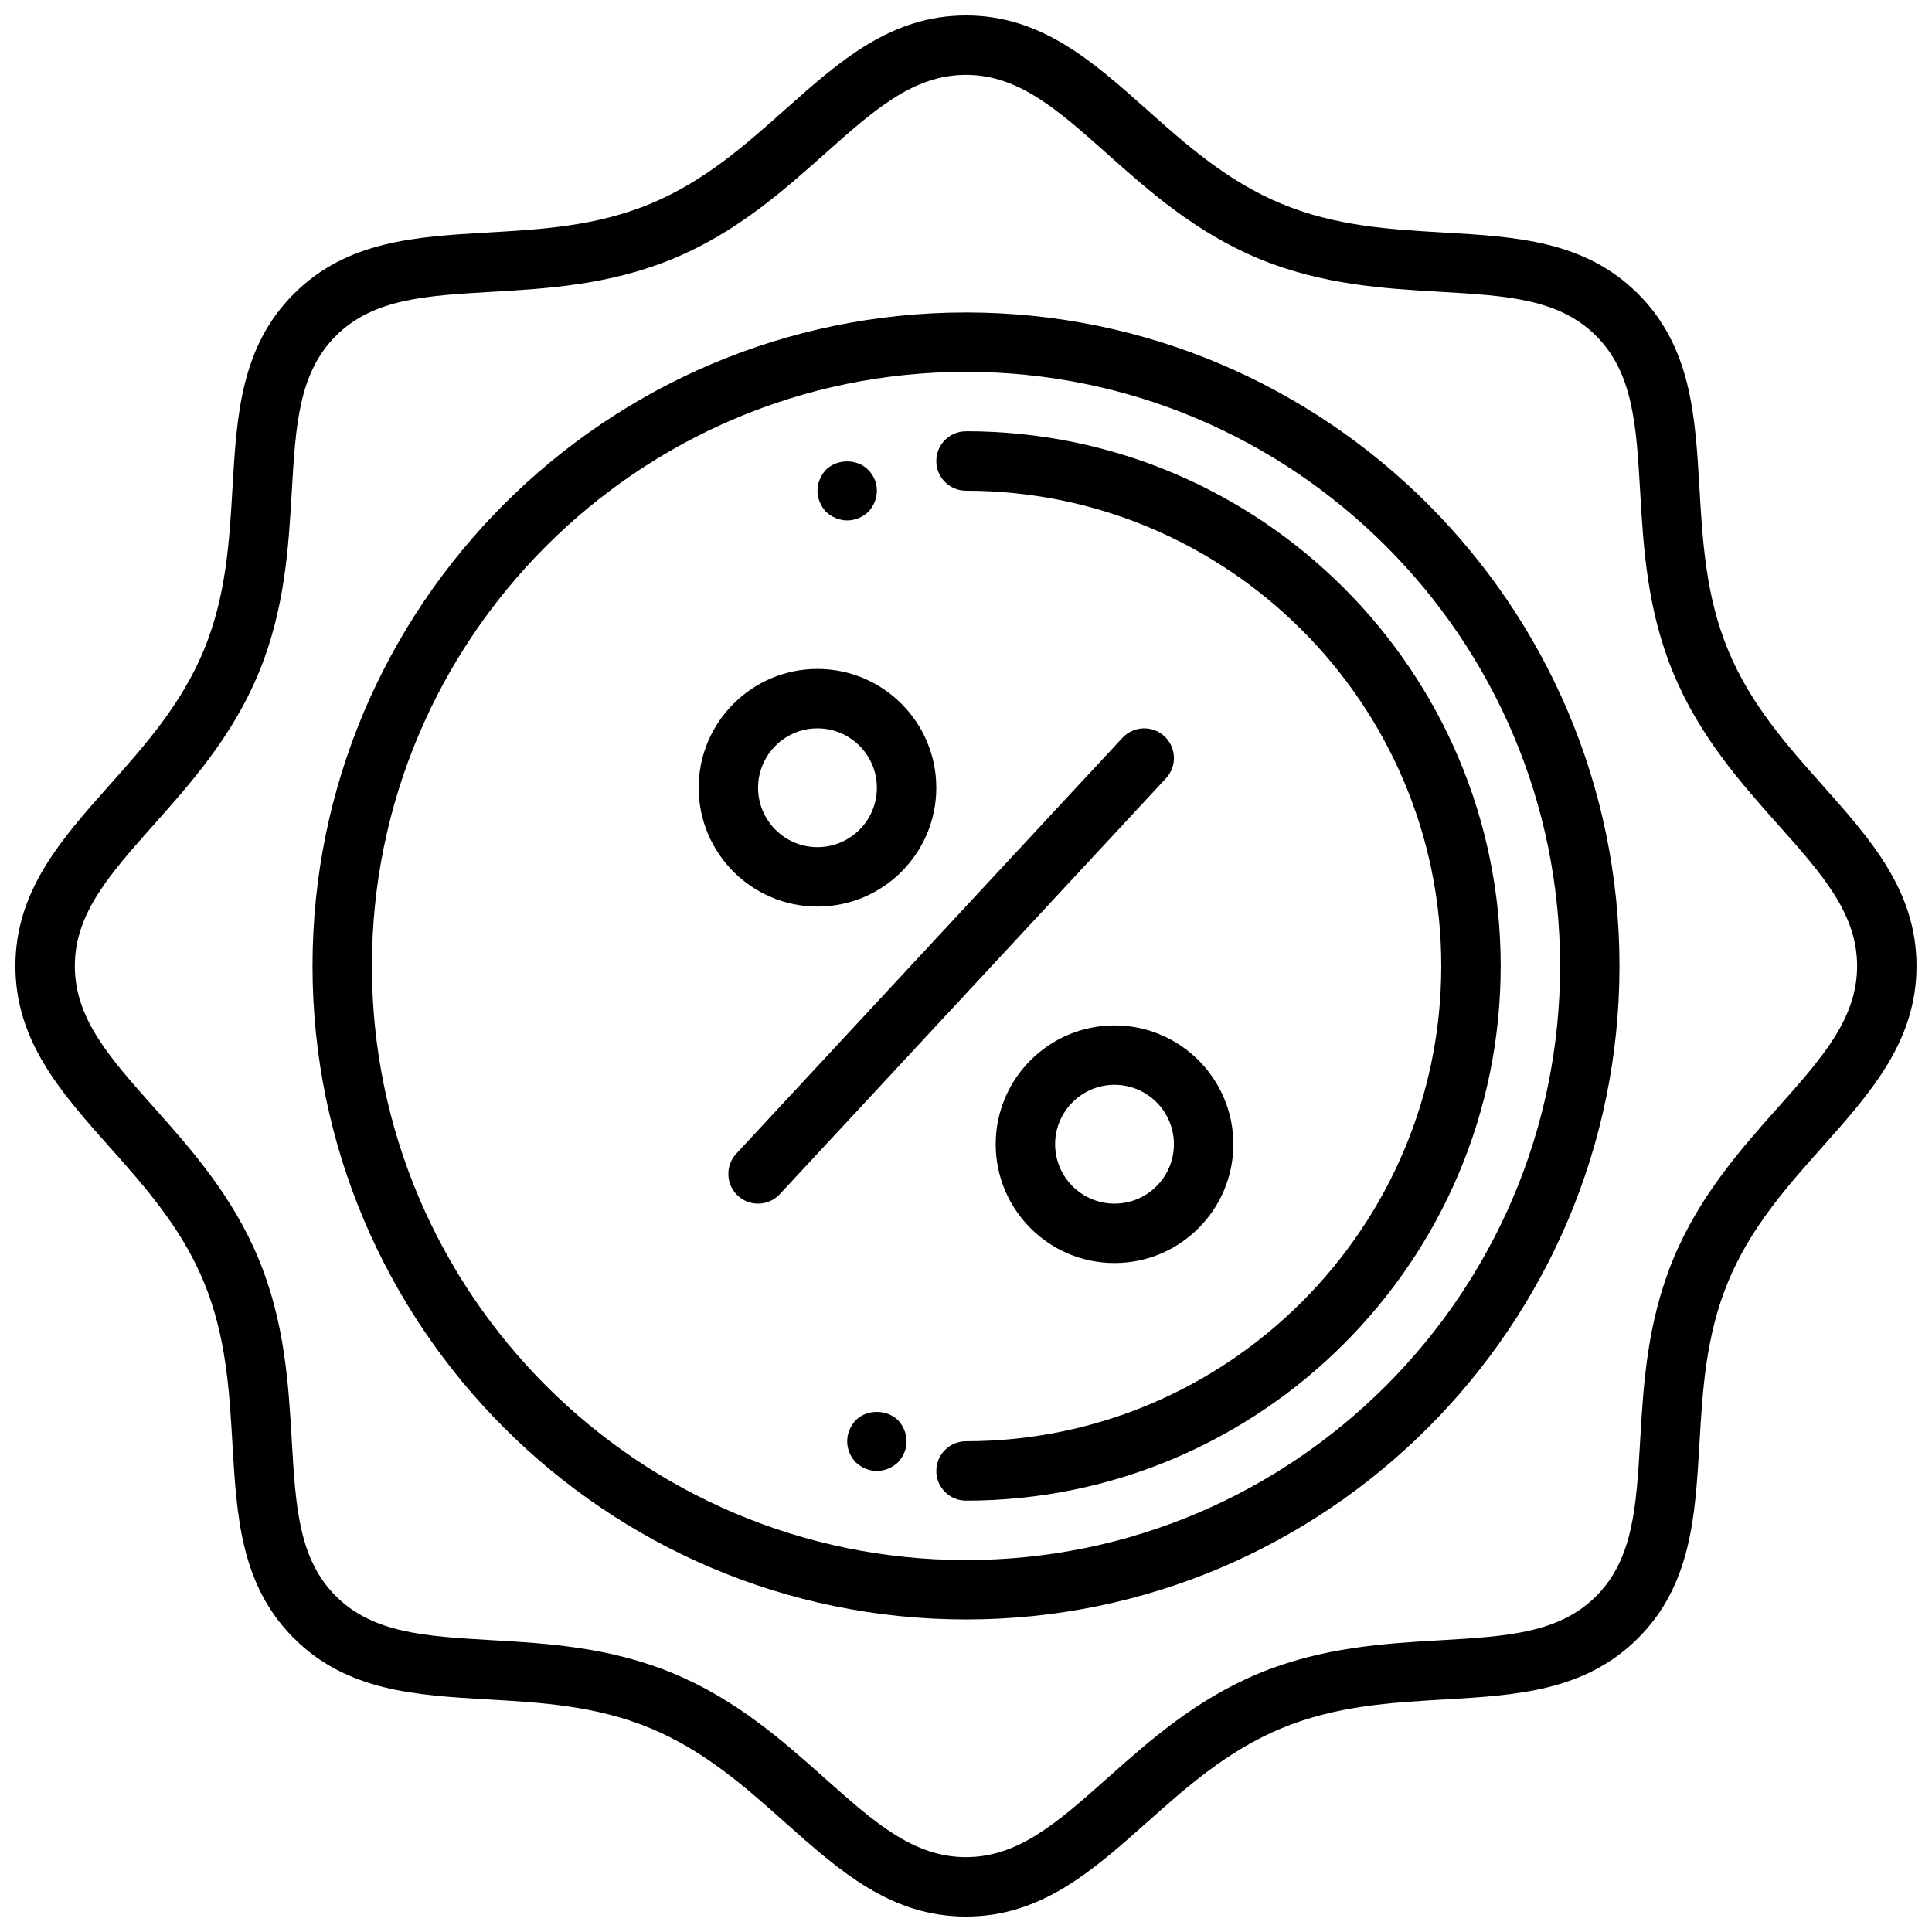 <?xml version="1.0" encoding="UTF-8"?>
<!-- Uploaded to: ICON Repo, www.svgrepo.com, Generator: ICON Repo Mixer Tools -->
<svg width="800px" height="800px" version="1.1" viewBox="144 144 512 512" xmlns="http://www.w3.org/2000/svg">
 <defs>
  <clipPath id="a">
   <path d="m148.09 148.09h503.81v503.81h-503.81z"/>
  </clipPath>
 </defs>
 <g clip-path="url(#a)">
  <path d="m626.96 352.07c-9.352-10.508-19.035-21.379-24.977-35.73-5.945-14.352-6.785-28.883-7.606-42.934-1.117-19.254-2.172-37.438-16.262-51.523-14.09-14.09-32.273-15.145-51.531-16.262-14.051-0.812-28.574-1.652-42.926-7.598-14.352-5.945-25.223-15.617-35.73-24.977-14.398-12.836-28.004-24.949-47.934-24.949-19.926 0-33.527 12.113-47.934 24.938-10.508 9.359-21.379 19.035-35.73 24.977-14.344 5.945-28.875 6.785-42.926 7.598-19.254 1.117-37.438 2.172-51.531 16.262-14.09 14.09-15.145 32.273-16.262 51.531-0.82 14.051-1.66 28.574-7.606 42.926-5.945 14.344-15.617 25.215-24.977 35.723-12.82 14.418-24.941 28.027-24.941 47.953s12.113 33.527 24.93 47.934c9.359 10.508 19.035 21.387 24.977 35.73 5.945 14.344 6.785 28.867 7.606 42.918 1.117 19.254 2.172 37.445 16.262 51.531 14.082 14.09 32.266 15.137 51.523 16.254 14.051 0.812 28.582 1.652 42.934 7.606 14.352 5.945 25.223 15.625 35.73 24.984 14.418 12.832 28.02 24.945 47.945 24.945s33.527-12.113 47.934-24.938c10.508-9.352 21.379-19.035 35.723-24.977 14.352-5.945 28.883-6.785 42.934-7.606 19.254-1.117 37.438-2.172 51.523-16.262 14.09-14.09 15.145-32.273 16.262-51.523 0.82-14.051 1.652-28.574 7.598-42.926 5.945-14.352 15.617-25.223 24.977-35.73 12.84-14.414 24.953-28.02 24.953-47.941 0-19.926-12.113-33.527-24.938-47.934zm-11.762 85.402c-9.754 10.957-20.805 23.371-27.766 40.18-6.957 16.809-7.918 33.402-8.77 48.043-1.023 17.57-1.828 31.457-11.676 41.305-9.855 9.855-23.734 10.66-41.312 11.684-14.641 0.852-31.234 1.812-48.043 8.777-16.809 6.957-29.215 18.012-40.172 27.766-13.148 11.688-23.531 20.938-37.465 20.938s-24.316-9.25-37.465-20.957c-10.949-9.754-23.363-20.805-40.18-27.773-16.809-6.965-33.402-7.926-48.043-8.777-17.57-1.023-31.457-1.828-41.305-11.676-9.848-9.848-10.66-23.734-11.684-41.312-0.852-14.641-1.812-31.227-8.777-48.035-6.957-16.809-18.012-29.223-27.766-40.18-11.695-13.133-20.945-23.516-20.945-37.449s9.25-24.316 20.957-37.473c9.746-10.957 20.797-23.363 27.758-40.172 6.957-16.801 7.926-33.402 8.777-48.035 1.023-17.578 1.828-31.465 11.684-41.312 9.855-9.848 23.734-10.652 41.312-11.676 14.641-0.852 31.234-1.812 48.035-8.77 16.809-6.957 29.223-18.02 40.18-27.766 13.152-11.711 23.535-20.961 37.461-20.961s24.316 9.25 37.465 20.957c10.957 9.754 23.371 20.805 40.18 27.766 16.809 6.957 33.402 7.918 48.035 8.77 17.578 1.023 31.465 1.828 41.312 11.676 9.848 9.855 10.652 23.734 11.676 41.312 0.852 14.641 1.812 31.234 8.777 48.043 6.957 16.809 18.012 29.223 27.766 40.172 11.699 13.152 20.949 23.535 20.949 37.469s-9.25 24.316-20.957 37.469z"/>
 </g>
 <path d="m400 226.81c-95.496 0-173.18 77.688-173.18 173.18s77.688 173.18 173.18 173.18 173.18-77.688 173.18-173.18c0-95.492-77.691-173.18-173.18-173.18zm0 330.62c-86.812 0-157.44-70.629-157.44-157.44s70.629-157.44 157.44-157.44 157.44 70.629 157.44 157.44c-0.004 86.816-70.629 157.44-157.44 157.44z"/>
 <path d="m400 258.3c-4.344 0-7.871 3.527-7.871 7.871s3.527 7.871 7.871 7.871c69.445 0 125.95 56.504 125.95 125.95 0 69.445-56.504 125.95-125.95 125.95-4.344 0-7.871 3.527-7.871 7.871s3.527 7.871 7.871 7.871c78.129 0 141.7-63.566 141.7-141.7s-63.559-141.7-141.7-141.7z"/>
 <path d="m368.51 281.92c2.125 0 4.094-0.867 5.59-2.281 1.414-1.496 2.281-3.465 2.281-5.59s-0.867-4.094-2.281-5.512c-2.914-2.992-8.188-2.992-11.18-0.078-1.418 1.496-2.285 3.543-2.285 5.59s0.867 4.094 2.281 5.59c1.5 1.414 3.547 2.281 5.594 2.281z"/>
 <path d="m370.8 520.36c-1.426 1.496-2.289 3.539-2.289 5.586 0 2.125 0.867 4.094 2.281 5.59 1.496 1.418 3.543 2.285 5.59 2.285 2.047 0 4.094-0.867 5.59-2.281 1.414-1.5 2.281-3.465 2.281-5.594 0-2.047-0.867-4.094-2.281-5.59-2.992-2.91-8.266-2.91-11.172 0.004z"/>
 <path d="m360.64 384.25c17.367 0 31.488-14.121 31.488-31.488s-14.121-31.488-31.488-31.488c-17.367 0-31.488 14.121-31.488 31.488s14.133 31.488 31.488 31.488zm0-47.23c8.684 0 15.742 7.062 15.742 15.742 0 8.684-7.062 15.742-15.742 15.742-8.684 0-15.742-7.062-15.742-15.742 0-8.684 7.062-15.742 15.742-15.742z"/>
 <path d="m407.87 447.23c0 17.367 14.121 31.488 31.488 31.488s31.488-14.121 31.488-31.488c0-17.367-14.121-31.488-31.488-31.488s-31.488 14.121-31.488 31.488zm47.23 0c0 8.684-7.062 15.742-15.742 15.742-8.684 0-15.742-7.062-15.742-15.742 0-8.684 7.062-15.742 15.742-15.742 8.684 0 15.742 7.059 15.742 15.742z"/>
 <path d="m452.59 339.12c-3.188-2.961-8.156-2.769-11.133 0.41l-102.34 110.21c-2.953 3.188-2.769 8.172 0.41 11.133 1.531 1.406 3.449 2.102 5.363 2.102 2.109 0 4.219-0.844 5.769-2.512l102.34-110.21c2.961-3.191 2.773-8.172-0.41-11.133z"/>
</svg>